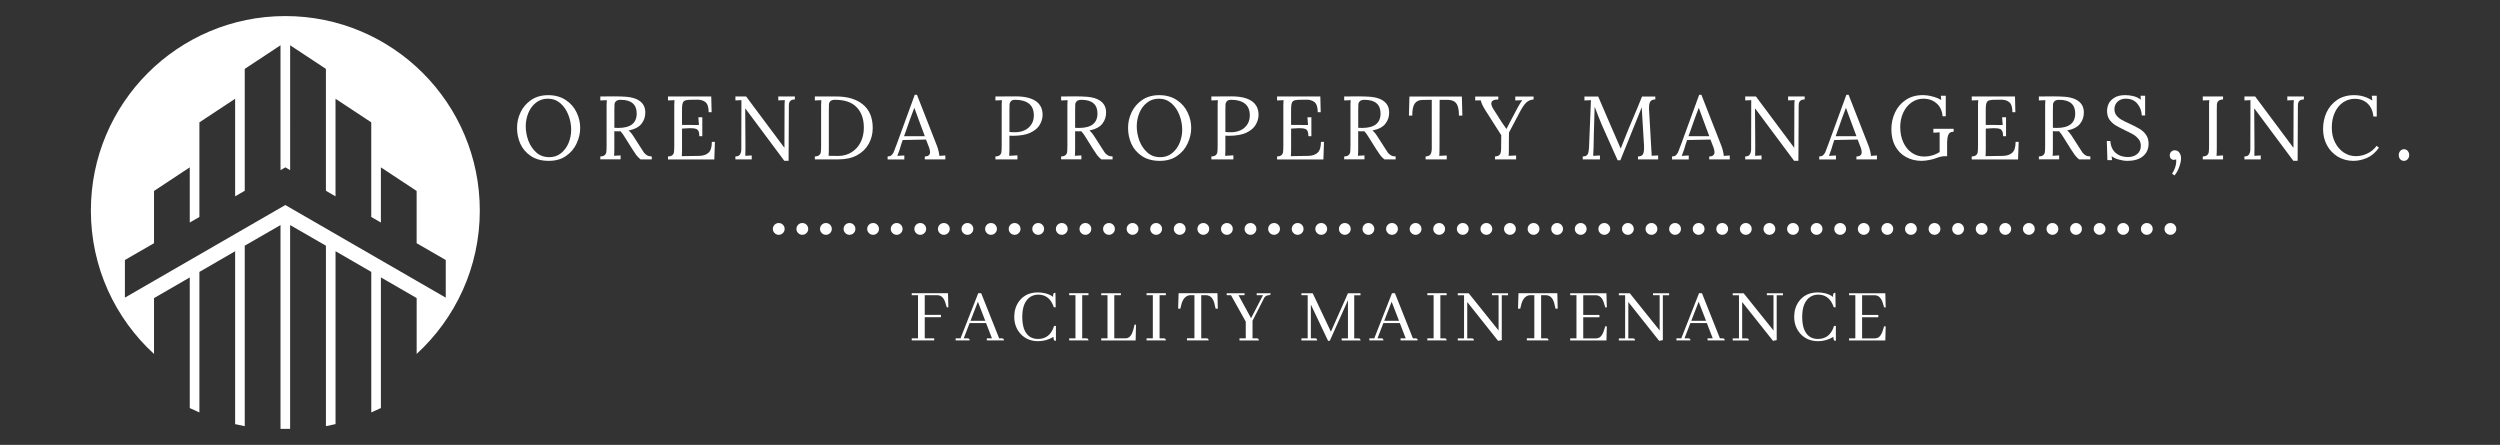 <?xml version="1.0" encoding="UTF-8"?><svg id="Layer_1" xmlns="http://www.w3.org/2000/svg" viewBox="0 0 989 176"><rect x="0" y="0" width="989" height="176" fill="#333333" stroke="none"/><defs><style>.cls-1{fill:none;}.cls-1,.cls-2{stroke-width:0px;}.cls-2{fill:#fff;}</style></defs><path class="cls-1" d="M96.83,97.18v71.4c-1.28-.24-2.54-.5-3.8-.8v-68.4l-14.14,8.18v55.59c-1.29-.55-2.56-1.13-3.81-1.73v-51.68l-14.14,8.18v22.1c-15.36-14.07-24.98-34.27-24.98-56.74C35.95,40.8,70.39,6.36,112.89,6.36H35.92v163.29h75.06v-80.62l-14.15,8.16Z"/><polygon class="cls-1" points="176.36 102.86 164.84 96.21 164.84 75.55 150.7 66.2 150.7 88.04 146.88 85.84 146.88 48.41 132.74 39.08 132.74 77.67 128.94 75.47 128.94 27.25 114.78 17.91 114.78 67.31 112.89 66.2 110.98 67.31 110.98 17.91 96.83 27.25 96.83 75.47 93.02 77.67 93.02 39.08 78.88 48.41 78.88 85.84 75.07 88.04 75.07 66.2 60.93 75.55 60.93 96.21 49.41 102.86 49.41 117.75 112.89 81.11 176.36 117.75 176.36 102.86"/><path class="cls-1" d="M112.89,6.36c42.49,0,76.93,34.44,76.93,76.93,0,22.45-9.63,42.66-24.98,56.72v-22.09l-14.14-8.18v51.68c-1.25.6-2.53,1.18-3.81,1.73v-55.59l-14.14-8.18v68.4c-1.26.3-2.53.56-3.8.8v-71.4l-14.15-8.16v80.62h75.09V6.36h-76.99Z"/><path class="cls-2" d="M128.94,97.18v71.4c1.28-.24,2.54-.5,3.8-.8v-68.4l14.14,8.18v55.59c1.29-.55,2.56-1.13,3.81-1.73v-51.68l14.14,8.18v22.09c15.34-14.07,24.98-34.27,24.98-56.72,0-42.49-34.44-76.93-76.93-76.93S35.95,40.8,35.95,83.29c0,22.46,9.62,42.67,24.98,56.74v-22.1l14.14-8.18v51.68c1.25.6,2.53,1.18,3.81,1.73v-55.59l14.14-8.18v68.4c1.26.3,2.53.56,3.8.8v-71.4l14.15-8.16v80.62h3.8v-80.62l14.15,8.16ZM49.41,117.75v-14.89l11.52-6.65v-20.67l14.14-9.34v21.83l3.81-2.2v-37.43l14.14-9.33v38.6l3.8-2.2V27.25l14.15-9.34v49.4l1.91-1.11,1.9,1.11V17.91l14.15,9.34v48.22l3.8,2.2v-38.6l14.14,9.33v37.43l3.81,2.2v-21.83l14.14,9.34v20.67l11.52,6.65v14.89l-63.47-36.64-63.48,36.64Z"/><path class="cls-2" d="M217.17,63.64c-2.86,0-5.24-.63-7.14-1.9-1.88-1.26-3.28-2.88-4.18-4.86-.87-1.97-1.31-4.06-1.31-6.27s.45-4.14,1.36-6.12c.94-2,2.33-3.64,4.18-4.91,1.87-1.29,4.14-1.94,6.8-1.94s5.03.66,6.95,1.94c1.91,1.26,3.33,2.9,4.28,4.91.94,1.98,1.41,4.02,1.41,6.12s-.47,4.12-1.41,6.12c-.91,2.02-2.31,3.67-4.18,4.96-1.85,1.3-4.11,1.94-6.75,1.94ZM217.22,62.18c1.85,0,3.41-.51,4.71-1.56,1.32-1.07,2.33-2.43,3.01-4.08.68-1.68,1.02-3.43,1.02-5.25,0-2-.38-3.95-1.12-5.83-.72-1.87-1.77-3.41-3.16-4.62-1.4-1.19-3.04-1.8-4.91-1.8s-3.44.53-4.76,1.6c-1.34,1.04-2.33,2.41-3.01,4.08-.68,1.69-1.02,3.44-1.02,5.25s.34,3.77,1.02,5.64c.7,1.88,1.76,3.45,3.16,4.71,1.39,1.24,3.07,1.85,5.05,1.85Z"/><path class="cls-2" d="M237.49,61.89c.84-.02,1.43-.22,1.8-.58.35-.35.55-.78.58-1.26.06-.49.1-1.32.1-2.53v-15.36c0-1,.02-1.85.1-2.53l-2.58.1v-1.56c2.45-.02,4.33-.05,5.59-.05,1.13,0,1.99.02,2.58.05,3.33.04,5.76.61,7.29,1.7,1.56,1.07,2.33,2.61,2.33,4.62.02,1.65-.46,3.13-1.46,4.42-.97,1.3-2.7,2.21-5.15,2.72.39.29.74.66,1.07,1.07.35.43.8,1.09,1.36,1.99l2.43,3.79c.51.85.94,1.49,1.26,1.94.35.43.78.78,1.26,1.07.49.27,1.08.39,1.8.39v1.17h-4.47c-.66-.55-1.2-1.12-1.65-1.7-.43-.58-.92-1.32-1.51-2.24l-2.38-3.79-.49-.78c-.36-.61-.68-1.12-.97-1.51-.29-.41-.61-.79-.92-1.12-.23.04-.57.05-1.02.05-.62,0-1.09-.01-1.41-.05v6.9c0,1.26-.04,2.21-.1,2.82l2.58-.15v1.56h-8.02v-1.17ZM244.59,50.61c4.86,0,7.29-1.91,7.29-5.73,0-1.77-.53-3.12-1.6-4.03-1.04-.9-2.62-1.36-4.76-1.36-.85,0-1.45.18-1.8.53-.36.33-.57.73-.63,1.21-.04.46-.05,1.29-.05,2.48v6.85c.7.04,1.23.05,1.56.05Z"/><path class="cls-2" d="M264.26,61.89c.84-.02,1.43-.22,1.8-.58.35-.35.55-.78.58-1.26.06-.49.1-1.32.1-2.53v-15.36c0-1,.02-1.85.1-2.53l-2.58.1v-1.56h17.11l.15,6.22h-1.17c0-1.94-.43-3.27-1.26-3.98-.85-.7-2.02-1.03-3.5-.97l-3.06.05c-.87.04-1.51.19-1.9.49-.36.29-.58.72-.68,1.26-.1.52-.15,1.35-.15,2.48v5.69l6.71.05-.24-3.06h1.56v7.48h-1.17c0-.87-.12-1.53-.34-1.99-.23-.49-.57-.79-1.02-.92-.43-.16-1.02-.24-1.8-.24h-1.07l-2.62.15v8.12c0,1.24-.04,2.16-.1,2.77l6.8-.1c1.65-.02,2.92-.45,3.79-1.26.87-.8,1.31-2.24,1.31-4.28h1.21l-.24,6.95h-18.32v-1.17Z"/><path class="cls-2" d="M294.85,42.93h-.05l.1,15.16c0,1.59-.02,2.77-.05,3.55l2.53-.15v1.56h-6.46v-1.17c.94,0,1.56-.27,1.85-.83.32-.55.49-1.21.49-1.99l.05-19.44-2.38.1v-1.56h4.23l15.11,20.26h.05l.05-16.28c0-1,.02-1.85.1-2.53l-2.58.1v-1.56h6.56v1.17c-.72.04-1.25.18-1.6.44-.36.27-.58.61-.68,1.02-.07.43-.1,1-.1,1.7v1.21l-.1,19.92h-1.7l-15.41-20.7Z"/><path class="cls-2" d="M322.35,61.89c.84-.02,1.43-.22,1.8-.58.35-.35.55-.78.58-1.26.06-.49.1-1.32.1-2.53v-15.36c0-1,.02-1.85.1-2.53l-2.58.1v-1.56h8.41c4.43-.02,7.95,1.01,10.55,3.11,2.62,2.11,3.94,5.24,3.94,9.38,0,2.24-.52,4.31-1.56,6.22-1.04,1.88-2.58,3.39-4.62,4.52-2.04,1.11-4.51,1.65-7.39,1.65h-9.33v-1.17ZM331.58,61.69c2,0,3.77-.49,5.3-1.46,1.56-.97,2.75-2.3,3.6-3.98.84-1.71,1.26-3.62,1.26-5.73,0-3.46-.96-6.17-2.87-8.12-1.88-1.94-4.71-2.92-8.5-2.92-.85,0-1.45.17-1.8.49-.36.33-.57.73-.63,1.21-.04.49-.05,1.34-.05,2.53v15.16c0,1.24-.04,2.16-.1,2.77.84.04,2.1.05,3.79.05Z"/><path class="cls-2" d="M351.14,61.89c.58,0,1.04-.12,1.41-.39.35-.29.64-.64.87-1.07.22-.45.49-1.12.78-1.99l.39-.97,7.29-19.97h.87l7.92,20.22c.26.66.46,1.35.63,2.09.19.75.29,1.36.29,1.85l2.38-.15v1.56h-8.12v-1.17c1.39-.02,2.09-.6,2.09-1.7,0-.45-.12-1.02-.34-1.7l-1.26-3.3-9.23.19c-.36.97-.77,2.24-1.21,3.79-.27.78-.57,1.6-.92,2.48l2.77-.15v1.56h-6.61v-1.17ZM365.86,53.87l-2.53-6.8-1.6-4.37h-.05l-1.51,4.03-1.9,5.39-.63,1.75h8.21Z"/><path class="cls-2" d="M393.79,61.89c.84-.02,1.43-.22,1.8-.58.35-.35.55-.78.58-1.26.06-.49.1-1.32.1-2.53v-15.36c0-1,.02-1.85.1-2.53l-2.58.1v-1.56c3.33-.02,5.98-.05,7.92-.05,3.52,0,6.2.62,8.02,1.85,1.81,1.24,2.72,3.05,2.72,5.44,0,1.36-.38,2.67-1.12,3.94-.72,1.26-1.97,2.32-3.74,3.16-1.75.81-4.07,1.21-6.95,1.21-.56,0-1-.01-1.31-.05v5.15c0,1.26-.04,2.21-.1,2.82l3.26-.19v1.6h-8.7v-1.17ZM401.66,52.31c1.32,0,2.55-.26,3.69-.78,1.13-.55,2.02-1.32,2.67-2.33.64-1,.97-2.16.97-3.5,0-2.14-.66-3.71-1.94-4.71-1.3-1-3.1-1.51-5.39-1.51-.81,0-1.39.18-1.7.53-.33.33-.52.72-.58,1.17-.04.46-.05,1.3-.05,2.53v8.5c.61.07,1.39.1,2.33.1Z"/><path class="cls-2" d="M419.78,61.89c.84-.02,1.43-.22,1.8-.58.35-.35.55-.78.58-1.26.06-.49.1-1.32.1-2.53v-15.36c0-1,.02-1.85.1-2.53l-2.58.1v-1.56c2.45-.02,4.33-.05,5.59-.05,1.13,0,1.99.02,2.58.05,3.33.04,5.76.61,7.29,1.7,1.56,1.07,2.33,2.61,2.33,4.62.02,1.65-.46,3.13-1.46,4.42-.97,1.3-2.7,2.21-5.15,2.72.39.29.74.66,1.07,1.07.35.43.8,1.09,1.36,1.99l2.43,3.79c.51.85.94,1.49,1.26,1.94.35.43.78.78,1.26,1.07.49.27,1.08.39,1.8.39v1.17h-4.47c-.66-.55-1.2-1.12-1.65-1.7-.43-.58-.92-1.32-1.51-2.24l-2.38-3.79-.49-.78c-.36-.61-.68-1.12-.97-1.51-.29-.41-.61-.79-.92-1.12-.23.04-.57.05-1.02.05-.62,0-1.09-.01-1.41-.05v6.9c0,1.26-.04,2.21-.1,2.82l2.58-.15v1.56h-8.02v-1.17ZM426.87,50.61c4.86,0,7.29-1.91,7.29-5.73,0-1.77-.53-3.12-1.6-4.03-1.04-.9-2.62-1.36-4.76-1.36-.85,0-1.45.18-1.8.53-.36.33-.57.73-.63,1.21-.04.46-.05,1.29-.05,2.48v6.85c.7.04,1.23.05,1.56.05Z"/><path class="cls-2" d="M458.89,63.64c-2.86,0-5.24-.63-7.14-1.9-1.88-1.26-3.28-2.88-4.18-4.86-.87-1.97-1.31-4.06-1.31-6.27s.45-4.14,1.36-6.12c.94-2,2.33-3.64,4.18-4.91,1.87-1.29,4.14-1.94,6.8-1.94s5.03.66,6.95,1.94c1.91,1.26,3.33,2.9,4.28,4.91.94,1.98,1.41,4.02,1.41,6.12s-.47,4.12-1.41,6.12c-.91,2.02-2.31,3.67-4.18,4.96-1.85,1.3-4.11,1.94-6.75,1.94ZM458.94,62.18c1.85,0,3.41-.51,4.71-1.56,1.32-1.07,2.33-2.43,3.01-4.08.68-1.68,1.02-3.43,1.02-5.25,0-2-.38-3.95-1.12-5.83-.72-1.87-1.77-3.41-3.16-4.62-1.4-1.19-3.04-1.8-4.91-1.8s-3.44.53-4.76,1.6c-1.34,1.04-2.33,2.41-3.01,4.08-.68,1.69-1.02,3.44-1.02,5.25s.34,3.77,1.02,5.64c.7,1.88,1.76,3.45,3.16,4.71,1.39,1.24,3.07,1.85,5.05,1.85Z"/><path class="cls-2" d="M479.22,61.89c.84-.02,1.43-.22,1.8-.58.35-.35.55-.78.58-1.26.06-.49.1-1.32.1-2.53v-15.36c0-1,.02-1.85.1-2.53l-2.58.1v-1.56c3.33-.02,5.98-.05,7.92-.05,3.52,0,6.2.62,8.02,1.85,1.81,1.24,2.72,3.05,2.72,5.44,0,1.36-.38,2.67-1.12,3.94-.72,1.26-1.97,2.32-3.74,3.16-1.75.81-4.07,1.21-6.95,1.21-.56,0-1-.01-1.31-.05v5.15c0,1.26-.04,2.21-.1,2.82l3.26-.19v1.6h-8.7v-1.17ZM487.09,52.31c1.32,0,2.55-.26,3.69-.78,1.13-.55,2.02-1.32,2.67-2.33.64-1,.97-2.16.97-3.5,0-2.14-.66-3.71-1.94-4.71-1.3-1-3.1-1.51-5.39-1.51-.81,0-1.39.18-1.7.53-.33.33-.52.72-.58,1.17-.04.46-.05,1.3-.05,2.53v8.5c.61.07,1.39.1,2.33.1Z"/><path class="cls-2" d="M505.21,61.89c.84-.02,1.43-.22,1.8-.58.35-.35.55-.78.58-1.26.06-.49.1-1.32.1-2.53v-15.36c0-1,.02-1.85.1-2.53l-2.58.1v-1.56h17.11l.15,6.22h-1.17c0-1.94-.43-3.27-1.26-3.98-.85-.7-2.02-1.03-3.5-.97l-3.06.05c-.87.04-1.51.19-1.9.49-.36.29-.58.72-.68,1.26-.1.52-.15,1.35-.15,2.48v5.69l6.71.05-.24-3.06h1.56v7.48h-1.17c0-.87-.12-1.53-.34-1.99-.23-.49-.57-.79-1.02-.92-.43-.16-1.02-.24-1.8-.24h-1.07l-2.62.15v8.12c0,1.24-.04,2.16-.1,2.77l6.8-.1c1.65-.02,2.92-.45,3.79-1.26.87-.8,1.31-2.24,1.31-4.28h1.21l-.24,6.95h-18.32v-1.17Z"/><path class="cls-2" d="M531.76,61.89c.84-.02,1.43-.22,1.8-.58.35-.35.55-.78.58-1.26.06-.49.1-1.32.1-2.53v-15.36c0-1,.02-1.85.1-2.53l-2.58.1v-1.56c2.45-.02,4.33-.05,5.59-.05,1.13,0,1.99.02,2.58.05,3.33.04,5.76.61,7.29,1.7,1.56,1.07,2.33,2.61,2.33,4.62.02,1.65-.46,3.13-1.46,4.42-.97,1.3-2.7,2.21-5.15,2.72.39.29.74.66,1.07,1.07.35.43.8,1.09,1.36,1.99l2.43,3.79c.51.85.94,1.49,1.26,1.94.35.43.78.78,1.26,1.07.49.27,1.08.39,1.8.39v1.17h-4.47c-.66-.55-1.2-1.12-1.65-1.7-.43-.58-.92-1.32-1.51-2.24l-2.38-3.79-.49-.78c-.36-.61-.68-1.12-.97-1.51-.29-.41-.61-.79-.92-1.12-.23.04-.57.05-1.02.05-.62,0-1.09-.01-1.41-.05v6.9c0,1.26-.04,2.21-.1,2.82l2.58-.15v1.56h-8.02v-1.17ZM538.86,50.61c4.86,0,7.29-1.91,7.29-5.73,0-1.77-.53-3.12-1.6-4.03-1.04-.9-2.62-1.36-4.76-1.36-.85,0-1.45.18-1.8.53-.36.33-.57.73-.63,1.21-.04.46-.05,1.29-.05,2.48v6.85c.7.04,1.23.05,1.56.05Z"/><path class="cls-2" d="M563.98,61.89c1-.06,1.65-.35,1.94-.87.32-.51.49-1.31.49-2.38v-19.15l-3.64.05c-1.46,0-2.51.51-3.16,1.51-.62.97-.92,2.53-.92,4.67h-1.31l.19-7.53h20.75l.19,7.53h-1.36c0-1.52-.15-2.72-.44-3.6-.27-.87-.72-1.52-1.36-1.94-.66-.45-1.59-.68-2.82-.68h-3.01l-.05,19.34c0,1.26-.04,2.21-.1,2.82l2.96-.15v1.56h-8.36v-1.17Z"/><path class="cls-2" d="M591.42,61.89c1.03-.06,1.7-.35,1.99-.87.29-.51.44-1.31.44-2.38v-1.12l.05-4.03-6.22-9.77c-1.07-1.68-1.7-3.03-1.9-4.03l-2.19.05v-1.56h9.14v1.17c-1.85,0-2.77.53-2.77,1.6,0,.62.29,1.39.87,2.28l1.12,1.75c1.52,2.47,2.83,4.46,3.94,5.98h.1c.8-1.62,2.07-4.03,3.79-7.24l.73-1.36c.7-1.29,1.28-2.2,1.7-2.72l-2.77.1v-1.56h7.24v1.17c-1.14.1-2.08.49-2.82,1.17-.75.68-1.56,1.83-2.43,3.45l-4.47,8.46c-.04,1.17-.05,2.41-.05,3.69v2.72c0,1.26-.04,2.21-.1,2.82l2.96-.15v1.56h-8.36v-1.17Z"/><path class="cls-2" d="M637.95,58.97c-1.82-4.01-3.23-7.17-4.23-9.48-.97-2.3-1.93-4.73-2.87-7.29l-.05,1.56c-.23,6.94-.36,11.89-.39,14.87,0,.36-.02.62-.05.78,0,.81-.04,1.56-.1,2.24l2.67-.15v1.56h-6.8v-1.17c1-.02,1.65-.3,1.94-.83.29-.55.46-1.36.53-2.43l.78-19-2.58.1v-1.56h5.44l4.81,11.18c1.75,4.12,3.11,7.24,4.08,9.38h.05c.29-.7.89-2.24,1.8-4.57.9-2.3,1.94-4.81,3.11-7.53,1.36-3.17,2.53-5.99,3.5-8.46h5.25v1.17c-.87,0-1.51.24-1.9.73s-.58,1.3-.58,2.43v.73l.92,16.18c.06.56.1,1.29.1,2.19l2.58-.1v1.56h-7.97v-1.17c.94-.02,1.57-.29,1.9-.78.32-.51.49-1.32.49-2.43v-1.02l-.92-15.16c-.07.13-.15.29-.24.49-.07.19-.15.43-.24.68l-7.97,19.73h-1.07l-1.99-4.42Z"/><path class="cls-2" d="M661.46,61.89c.58,0,1.04-.12,1.41-.39.35-.29.64-.64.87-1.07.22-.45.49-1.12.78-1.99l.39-.97,7.29-19.97h.87l7.92,20.22c.26.66.46,1.35.63,2.09.19.75.29,1.36.29,1.85l2.38-.15v1.56h-8.12v-1.17c1.39-.02,2.09-.6,2.09-1.7,0-.45-.12-1.02-.34-1.7l-1.26-3.3-9.23.19c-.36.97-.77,2.24-1.21,3.79-.27.78-.57,1.6-.92,2.48l2.77-.15v1.56h-6.61v-1.17ZM676.19,53.87l-2.53-6.8-1.6-4.37h-.05l-1.51,4.03-1.9,5.39-.63,1.75h8.21Z"/><path class="cls-2" d="M694.33,42.93h-.05l.1,15.16c0,1.59-.02,2.77-.05,3.55l2.53-.15v1.56h-6.46v-1.17c.94,0,1.56-.27,1.85-.83.32-.55.49-1.21.49-1.99l.05-19.44-2.38.1v-1.56h4.23l15.11,20.26h.05l.05-16.28c0-1,.02-1.85.1-2.53l-2.58.1v-1.56h6.56v1.17c-.72.04-1.25.18-1.6.44-.36.27-.58.61-.68,1.02-.07.43-.1,1-.1,1.7v1.21l-.1,19.92h-1.7l-15.41-20.7Z"/><path class="cls-2" d="M719.69,61.89c.58,0,1.04-.12,1.41-.39.35-.29.64-.64.87-1.07.22-.45.49-1.12.78-1.99l.39-.97,7.29-19.97h.87l7.92,20.22c.26.66.46,1.35.63,2.09.19.75.29,1.36.29,1.85l2.38-.15v1.56h-8.12v-1.17c1.39-.02,2.09-.6,2.09-1.7,0-.45-.12-1.02-.34-1.7l-1.26-3.3-9.23.19c-.36.97-.77,2.24-1.21,3.79-.27.78-.57,1.6-.92,2.48l2.77-.15v1.56h-6.61v-1.17ZM734.41,53.87l-2.53-6.8-1.6-4.37h-.05l-1.51,4.03-1.9,5.39-.63,1.75h8.21Z"/><path class="cls-2" d="M760.34,63.64c-2.37,0-4.47-.51-6.32-1.51-1.82-1-3.24-2.44-4.28-4.33-1.01-1.87-1.51-4.09-1.51-6.66,0-2.33.46-4.52,1.41-6.56.94-2.07,2.34-3.74,4.23-5.01,1.87-1.29,4.13-1.94,6.75-1.94,1.26,0,2.54.18,3.84.53,1.32.33,2.49.8,3.5,1.41l-.15-1.7h1.94v8.12h-1.26c-.17-2.16-.96-3.86-2.38-5.1-1.4-1.23-3.15-1.85-5.25-1.85-1.69,0-3.23.49-4.62,1.46-1.4.97-2.5,2.32-3.3,4.03-.81,1.73-1.21,3.64-1.21,5.78s.4,4.23,1.21,5.98c.8,1.75,1.92,3.13,3.35,4.13,1.46,1.01,3.11,1.51,4.96,1.51,1,0,2.04-.15,3.11-.44,1.09-.32,2.09-.78,2.96-1.36v-7.78l-2.48.15v-1.56h8.02v1.17c-1.14,0-1.85.44-2.14,1.31-.29.85-.44,1.82-.44,2.92v5.44h-.92c-1.01,0-2.28.32-3.84.92-.72.27-1.56.46-2.53.63-.97.19-1.87.29-2.67.29Z"/><path class="cls-2" d="M780.02,61.89c.84-.02,1.43-.22,1.8-.58.35-.35.55-.78.58-1.26.06-.49.1-1.32.1-2.53v-15.36c0-1,.02-1.85.1-2.53l-2.58.1v-1.56h17.11l.15,6.22h-1.17c0-1.94-.43-3.27-1.26-3.98-.85-.7-2.02-1.03-3.5-.97l-3.06.05c-.87.04-1.51.19-1.9.49-.36.29-.58.72-.68,1.26-.1.52-.15,1.35-.15,2.48v5.69l6.71.05-.24-3.06h1.56v7.48h-1.17c0-.87-.12-1.53-.34-1.99-.23-.49-.57-.79-1.02-.92-.43-.16-1.02-.24-1.8-.24h-1.07l-2.62.15v8.12c0,1.24-.04,2.16-.1,2.77l6.8-.1c1.65-.02,2.92-.45,3.79-1.26.87-.8,1.31-2.24,1.31-4.28h1.21l-.24,6.95h-18.32v-1.17Z"/><path class="cls-2" d="M806.58,61.89c.84-.02,1.43-.22,1.8-.58.35-.35.55-.78.58-1.26.06-.49.1-1.32.1-2.53v-15.36c0-1,.02-1.85.1-2.53l-2.58.1v-1.56c2.45-.02,4.33-.05,5.59-.05,1.13,0,1.99.02,2.58.05,3.33.04,5.76.61,7.29,1.7,1.56,1.07,2.33,2.61,2.33,4.62.02,1.65-.46,3.13-1.46,4.42-.97,1.3-2.7,2.21-5.15,2.72.39.29.74.66,1.07,1.07.35.43.8,1.09,1.36,1.99l2.43,3.79c.51.85.94,1.49,1.26,1.94.35.43.78.78,1.26,1.07.49.27,1.08.39,1.8.39v1.17h-4.47c-.66-.55-1.2-1.12-1.65-1.7-.43-.58-.92-1.32-1.51-2.24l-2.38-3.79-.49-.78c-.36-.61-.68-1.12-.97-1.51-.29-.41-.61-.79-.92-1.12-.23.04-.57.05-1.02.05-.62,0-1.09-.01-1.41-.05v6.9c0,1.26-.04,2.21-.1,2.82l2.58-.15v1.56h-8.02v-1.17ZM813.67,50.61c4.86,0,7.29-1.91,7.29-5.73,0-1.77-.53-3.12-1.6-4.03-1.04-.9-2.62-1.36-4.76-1.36-.85,0-1.45.18-1.8.53-.36.33-.57.73-.63,1.21-.04.46-.05,1.29-.05,2.48v6.85c.7.04,1.23.05,1.56.05Z"/><path class="cls-2" d="M841.66,63.64c-1.11,0-2.22-.17-3.35-.49-1.14-.29-2.13-.74-2.96-1.36l.19,1.56h-1.85l-.24-7.58h1.41c.12,2.04.83,3.62,2.09,4.71,1.29,1.11,2.92,1.65,4.86,1.65,1.46,0,2.67-.39,3.64-1.17.97-.8,1.46-1.9,1.46-3.26,0-1.03-.28-1.91-.83-2.62-.56-.7-1.24-1.31-2.04-1.8-.81-.49-1.92-1.04-3.3-1.7-1.59-.78-2.86-1.43-3.79-1.99-.95-.58-1.75-1.32-2.43-2.24-.66-.94-.97-2.1-.97-3.5,0-.94.21-1.87.63-2.82.45-.94,1.21-1.73,2.28-2.38,1.07-.68,2.49-1.02,4.28-1.02,1.07,0,2.14.13,3.21.39,1.09.27,2.09.73,2.96,1.41l-.1-1.56h1.8v7.82h-1.31c-.1-1.85-.7-3.41-1.8-4.71-1.07-1.29-2.58-1.94-4.52-1.94-1.4,0-2.5.41-3.3,1.21-.81.78-1.21,1.75-1.21,2.92,0,.97.26,1.8.78,2.48.55.68,1.21,1.25,1.99,1.7.8.46,1.92,1.01,3.35,1.65,1.58.75,2.87,1.41,3.84,1.99,1,.58,1.85,1.36,2.53,2.33s1.02,2.16,1.02,3.55-.33,2.51-.97,3.55c-.66,1.01-1.6,1.8-2.87,2.38-1.24.55-2.72.83-4.47.83Z"/><path class="cls-2" d="M859.27,68.69c.39-.52.75-1.25,1.12-2.19.35-.95.53-1.88.53-2.82,0-.29-.02-.51-.05-.63-.29.12-.58.19-.87.19-.49,0-.9-.17-1.21-.49-.29-.32-.44-.73-.44-1.21,0-.64.19-1.14.58-1.51.39-.39.84-.58,1.36-.58.8,0,1.42.32,1.85.92.45.58.68,1.36.68,2.33s-.27,2.14-.78,3.5c-.49,1.36-1.11,2.43-1.85,3.21l-.92-.73Z"/><path class="cls-2" d="M871.42,61.89c.84-.02,1.43-.22,1.8-.58.35-.35.55-.78.58-1.26.06-.49.1-1.32.1-2.53v-15.36c0-1,.02-1.85.1-2.53l-2.58.1v-1.56h8.02v1.17c-.85.04-1.45.23-1.8.58-.36.36-.57.78-.63,1.26-.04.49-.05,1.34-.05,2.53v15.11c0,1.26-.04,2.21-.1,2.82l2.58-.15v1.56h-8.02v-1.17Z"/><path class="cls-2" d="M891.82,42.93h-.05l.1,15.16c0,1.59-.02,2.77-.05,3.55l2.53-.15v1.56h-6.46v-1.17c.94,0,1.56-.27,1.85-.83.32-.55.49-1.21.49-1.99l.05-19.44-2.38.1v-1.56h4.23l15.11,20.26h.05l.05-16.28c0-1,.02-1.85.1-2.53l-2.58.1v-1.56h6.56v1.17c-.72.04-1.25.18-1.6.44-.36.27-.58.61-.68,1.02-.07.43-.1,1-.1,1.7v1.21l-.1,19.92h-1.7l-15.41-20.7Z"/><path class="cls-2" d="M931.07,63.64c-2.31,0-4.37-.56-6.22-1.65-1.85-1.13-3.29-2.65-4.33-4.57-1.01-1.91-1.51-4.05-1.51-6.41s.45-4.47,1.36-6.51c.94-2.04,2.33-3.69,4.18-4.96,1.87-1.26,4.13-1.9,6.75-1.9s5.02.72,7.19,2.14l-.19-1.9h1.94v8.21h-1.31c-.23-2.2-1.01-3.91-2.33-5.15-1.3-1.23-2.99-1.85-5.05-1.85-1.69,0-3.23.47-4.62,1.41-1.36.91-2.45,2.24-3.26,3.98-.81,1.73-1.21,3.72-1.21,5.98s.41,4.12,1.26,5.83c.87,1.73,2.02,3.06,3.45,4.03,1.46.97,3.06,1.46,4.81,1.46,1.58,0,3.11-.35,4.57-1.07,1.48-.7,2.7-1.71,3.64-3.01l.92.73c-1.36,1.92-2.94,3.26-4.71,4.03-1.79.78-3.57,1.17-5.35,1.17Z"/><path class="cls-2" d="M950.99,63.64c-.56,0-1.04-.22-1.46-.63-.39-.45-.58-1-.58-1.65s.19-1.19.58-1.65c.41-.45.92-.68,1.51-.68s1.07.23,1.46.68c.39.46.58,1.01.58,1.65s-.22,1.2-.63,1.65c-.39.41-.87.63-1.46.63Z"/><path class="cls-2" d="M369.57,134.67v-.83h-3.74v-8.36h6.41v-.92h-6.41v-7.78h4.96c1.52,0,2.59,1.01,3.21,3.01.06.13.1.24.1.34l.44,1.46h.63l-.15-5.59h-14.34v.78h2.48v17.06h-2.48v.83h8.89Z"/><path class="cls-2" d="M397.15,134.67c0-.45-.18-.7-.53-.78-.1-.02-.19-.05-.29-.05h-1.07l-7.1-17.84h-1.17l-7,17.84h-1.94v.83h5.54c0-.45-.17-.7-.49-.78-.1-.02-.22-.05-.34-.05h-1.51l2.33-6.03h6.51l2.33,6.03h-2.04v.83h6.75ZM389.76,126.9h-5.83l2.92-7.53,2.92,7.53Z"/><path class="cls-2" d="M416.76,133.26c0,.85.12,1.34.39,1.46.12.06.32.1.58.1v-5.88h-.73c-1.07,3.44-3.2,5.15-6.37,5.15-2.7,0-4.54-1.34-5.54-4.03-.46-1.32-.68-2.89-.68-4.71,0-3.89,1.07-6.52,3.21-7.92.94-.58,1.97-.87,3.11-.87,2.59,0,4.47,1.24,5.64,3.69.19.43.36.86.53,1.31h.73l-.1-5.73c-.46,0-.73.15-.83.44-.07.27-.1.67-.1,1.21-.62-.58-1.65-1.07-3.11-1.46-.95-.22-1.92-.34-2.92-.34-3.28,0-5.78,1.21-7.53,3.64-1.2,1.73-1.8,3.72-1.8,5.98,0,2.7.84,4.96,2.53,6.8,1.77,1.92,4.09,2.87,6.95,2.87,2.1,0,4.11-.56,6.03-1.7Z"/><path class="cls-2" d="M430.59,134.67c0-.45-.18-.7-.53-.78-.1-.02-.19-.05-.29-.05h-1.65v-17.06h2.48v-.78h-7.63v.78h2.48v17.06h-2.48v.83h7.63Z"/><path class="cls-2" d="M449.26,134.67l.15-6.22h-.58l-.53,2.09c-.52,1.92-1.36,3-2.53,3.26-.23.04-.46.05-.68.05h-4.28v-17.06h2.62v-.78h-7.78v.78h2.48v17.06h-2.48v.83h13.61Z"/><path class="cls-2" d="M461.2,134.67c0-.45-.18-.7-.53-.78-.1-.02-.19-.05-.29-.05h-1.65v-17.06h2.48v-.78h-7.63v.78h2.48v17.06h-2.48v.83h7.63Z"/><path class="cls-2" d="M478.13,134.67c0-.45-.17-.7-.49-.78-.1-.02-.19-.05-.29-.05h-2.14v-17.06h1.8c1.68,0,2.79,1.02,3.35,3.06,0,.1.01.17.05.19l.49,2.09h.87l-.15-6.12h-15.36l-.19,6.12h.87l.53-2.09c.64-2.04,1.76-3.12,3.35-3.26h1.7v17.06h-2.96v.83h8.55Z"/><path class="cls-2" d="M497.98,134.67c0-.45-.17-.7-.49-.78-.1-.02-.19-.05-.29-.05h-1.7v-6.95l4.71-9.23c.45-.55,1-.84,1.65-.87.45,0,.7-.16.78-.49.02-.1.05-.19.05-.29h-5.54v.78h2.48l-4.71,9.09-4.96-9.09h2.38v-.78h-7.05v.78h1.7l5.83,10.45v6.61h-2.48v.83h7.63Z"/><path class="cls-2" d="M538.21,116.01h-4.96l-6.75,15.21-7.19-15.21h-4.47v.78h2.48v17.06h-2.48v.83h6.22c0-.45-.17-.7-.49-.78-.1-.02-.19-.05-.29-.05h-1.7v-13.36l6.8,14.34h.68l7.19-16.04v15.07h-2.48v.83h7.44c0-.45-.17-.7-.49-.78-.1-.02-.19-.05-.29-.05h-1.7v-17.06h2.48v-.78Z"/><path class="cls-2" d="M560.83,134.67c0-.45-.18-.7-.53-.78-.1-.02-.19-.05-.29-.05h-1.07l-7.1-17.84h-1.17l-7,17.84h-1.94v.83h5.54c0-.45-.17-.7-.49-.78-.1-.02-.22-.05-.34-.05h-1.51l2.33-6.03h6.51l2.33,6.03h-2.04v.83h6.75ZM553.44,126.9h-5.83l2.92-7.53,2.92,7.53Z"/><path class="cls-2" d="M572.28,134.67c0-.45-.18-.7-.53-.78-.1-.02-.19-.05-.29-.05h-1.65v-17.06h2.48v-.78h-7.63v.78h2.48v17.06h-2.48v.83h7.63Z"/><path class="cls-2" d="M590.22,116.79h2.62v13.95l-11.81-14.72h-4.33v.78h2.48v17.06h-2.48v.83h6.37c0-.45-.17-.7-.49-.78-.1-.02-.22-.05-.34-.05h-1.8v-14.38l12.2,15.36,1.46-.29v-17.74h2.48v-.78h-6.37v.78Z"/><path class="cls-2" d="M612.59,134.67c0-.45-.17-.7-.49-.78-.1-.02-.19-.05-.29-.05h-2.14v-17.06h1.8c1.68,0,2.79,1.02,3.35,3.06,0,.1.01.17.05.19l.49,2.09h.87l-.15-6.12h-15.36l-.19,6.12h.87l.53-2.09c.64-2.04,1.76-3.12,3.35-3.26h1.7v17.06h-2.96v.83h8.55Z"/><path class="cls-2" d="M635.66,121.6l-.15-5.59h-14.34v.78h2.48v17.06h-2.48v.83h14.34l.15-5.59h-.63l-.44,1.46c-.52,1.75-1.29,2.81-2.28,3.16-.33.1-.67.15-1.02.15h-4.96v-8.36h6.41v-.92h-6.41v-7.78h4.96c1.52,0,2.59,1.01,3.21,3.01.06.13.1.24.1.34l.44,1.46h.63Z"/><path class="cls-2" d="M653.94,116.79h2.62v13.95l-11.81-14.72h-4.33v.78h2.48v17.06h-2.48v.83h6.37c0-.45-.17-.7-.49-.78-.1-.02-.22-.05-.34-.05h-1.8v-14.38l12.2,15.36,1.46-.29v-17.74h2.48v-.78h-6.37v.78Z"/><path class="cls-2" d="M682.29,134.67c0-.45-.18-.7-.53-.78-.1-.02-.19-.05-.29-.05h-1.07l-7.1-17.84h-1.17l-7,17.84h-1.94v.83h5.54c0-.45-.17-.7-.49-.78-.1-.02-.22-.05-.34-.05h-1.51l2.33-6.03h6.51l2.33,6.03h-2.04v.83h6.75ZM674.9,126.9h-5.83l2.92-7.53,2.92,7.53Z"/><path class="cls-2" d="M698.98,116.79h2.62v13.95l-11.81-14.72h-4.33v.78h2.48v17.06h-2.48v.83h6.37c0-.45-.17-.7-.49-.78-.1-.02-.22-.05-.34-.05h-1.8v-14.38l12.2,15.36,1.46-.29v-17.74h2.48v-.78h-6.37v.78Z"/><path class="cls-2" d="M725.3,133.26c0,.85.12,1.34.39,1.46.12.06.32.1.58.1v-5.88h-.73c-1.07,3.44-3.2,5.15-6.37,5.15-2.7,0-4.54-1.34-5.54-4.03-.46-1.32-.68-2.89-.68-4.71,0-3.89,1.07-6.52,3.21-7.92.94-.58,1.97-.87,3.11-.87,2.59,0,4.47,1.24,5.64,3.69.19.43.36.86.53,1.31h.73l-.1-5.73c-.46,0-.73.15-.83.44-.07.27-.1.67-.1,1.21-.62-.58-1.65-1.07-3.11-1.46-.95-.22-1.92-.34-2.92-.34-3.28,0-5.78,1.21-7.53,3.64-1.2,1.73-1.8,3.72-1.8,5.98,0,2.7.84,4.96,2.53,6.8,1.77,1.92,4.09,2.87,6.95,2.87,2.1,0,4.11-.56,6.03-1.7Z"/><path class="cls-2" d="M745.98,121.6l-.15-5.59h-14.34v.78h2.48v17.06h-2.48v.83h14.34l.15-5.59h-.63l-.44,1.46c-.52,1.75-1.29,2.81-2.28,3.16-.33.1-.67.15-1.02.15h-4.96v-8.36h6.41v-.92h-6.41v-7.78h4.96c1.52,0,2.59,1.01,3.21,3.01.06.13.1.24.1.34l.44,1.46h.63Z"/><path class="cls-2" d="M308.07,88.23c.64,0,1.2.22,1.65.68.46.45.68,1.01.68,1.65s-.22,1.19-.68,1.64c-.45.46-1.01.69-1.65.69s-1.19-.23-1.64-.69c-.46-.45-.69-1-.69-1.64s.23-1.2.69-1.65c.45-.46,1-.68,1.64-.68ZM317.4,88.23c.64,0,1.2.22,1.65.68.46.45.68,1.01.68,1.65s-.22,1.19-.68,1.64c-.45.46-1.01.69-1.65.69s-1.19-.23-1.64-.69c-.46-.45-.69-1-.69-1.64s.23-1.2.69-1.65c.45-.46,1-.68,1.64-.68ZM326.73,88.23c.64,0,1.2.22,1.65.68.46.45.68,1.01.68,1.65s-.22,1.19-.68,1.64c-.45.46-1.01.69-1.65.69s-1.19-.23-1.64-.69c-.46-.45-.69-1-.69-1.64s.23-1.2.69-1.65c.45-.46,1-.68,1.64-.68ZM336.06,88.23c.64,0,1.2.22,1.65.68.46.45.68,1.01.68,1.65s-.22,1.19-.68,1.64c-.45.46-1.01.69-1.65.69s-1.19-.23-1.64-.69c-.46-.45-.69-1-.69-1.64s.23-1.2.69-1.65c.45-.46,1-.68,1.64-.68ZM345.39,88.23c.66,0,1.2.22,1.65.68.46.45.68,1.01.68,1.65s-.22,1.19-.68,1.64c-.45.46-1,.69-1.65.69s-1.19-.23-1.64-.69c-.46-.45-.69-1-.69-1.64s.23-1.2.69-1.65c.45-.46,1-.68,1.64-.68ZM354.72,88.23h.01c.64,0,1.19.22,1.64.68.46.45.69,1.01.69,1.65s-.23,1.19-.69,1.64c-.45.46-1,.69-1.64.69h-.01c-.64,0-1.19-.23-1.64-.69-.46-.45-.69-1-.69-1.64s.23-1.2.69-1.65c.45-.46,1-.68,1.64-.68ZM364.06,88.23c.64,0,1.19.22,1.64.68.46.45.69,1.01.69,1.65s-.23,1.19-.69,1.64c-.45.46-1,.69-1.64.69s-1.2-.23-1.65-.69c-.46-.45-.68-1-.68-1.64s.22-1.2.68-1.65c.45-.46,1.01-.68,1.65-.68ZM373.39,88.23c.64,0,1.19.22,1.64.68.46.45.69,1.01.69,1.65s-.23,1.19-.69,1.64c-.45.46-1,.69-1.64.69s-1.2-.23-1.65-.69c-.46-.45-.68-1-.68-1.64s.22-1.2.68-1.65c.45-.46,1.01-.68,1.65-.68ZM382.72,88.23c.64,0,1.19.22,1.64.68.46.45.69,1.01.69,1.65s-.23,1.19-.69,1.64c-.45.46-1,.69-1.64.69s-1.2-.23-1.65-.69c-.46-.45-.68-1-.68-1.64s.22-1.2.68-1.65c.45-.46,1.01-.68,1.65-.68ZM392.05,88.23c.64,0,1.19.22,1.64.68.46.45.69,1.01.69,1.65s-.23,1.19-.69,1.64c-.45.46-1,.69-1.64.69s-1.2-.23-1.65-.69c-.46-.45-.68-1-.68-1.64s.22-1.2.68-1.65c.45-.46,1.01-.68,1.65-.68ZM401.38,88.23c.64,0,1.19.22,1.64.68.46.45.69,1.01.69,1.65s-.23,1.19-.69,1.64c-.45.46-1,.69-1.64.69s-1.2-.23-1.65-.69c-.46-.45-.68-1-.68-1.64s.22-1.2.68-1.65c.45-.46,1.01-.68,1.65-.68ZM410.71,88.23c.64,0,1.19.22,1.65.68s.68,1.01.68,1.65-.23,1.19-.68,1.64-1.01.69-1.65.69-1.2-.23-1.65-.69c-.46-.45-.68-1-.68-1.64s.22-1.2.68-1.65c.45-.46,1.01-.68,1.65-.68ZM420.04,88.23c.64,0,1.19.22,1.65.68s.68,1.01.68,1.65-.23,1.19-.68,1.64-1.01.69-1.65.69-1.2-.23-1.65-.69c-.45-.45-.68-1-.68-1.64s.23-1.2.68-1.65c.45-.46,1.01-.68,1.65-.68ZM429.38,88.23c.64,0,1.19.22,1.65.68s.68,1.01.68,1.65-.23,1.19-.68,1.64-1.01.69-1.65.69-1.19-.23-1.65-.69-.68-1-.68-1.64.23-1.2.68-1.65,1.01-.68,1.65-.68ZM438.71,88.23c.64,0,1.19.22,1.65.68s.68,1.01.68,1.65-.23,1.19-.68,1.64-1.01.69-1.65.69-1.19-.23-1.65-.69-.68-1-.68-1.64.23-1.2.68-1.65,1.01-.68,1.65-.68ZM448.04,88.23c.64,0,1.19.22,1.65.68s.68,1.01.68,1.65-.23,1.19-.68,1.64-1.01.69-1.65.69-1.19-.23-1.65-.69-.68-1-.68-1.64.23-1.2.68-1.65,1.01-.68,1.65-.68ZM457.37,88.23c.64,0,1.19.22,1.65.68s.68,1.01.68,1.65-.23,1.19-.68,1.64-1.01.69-1.65.69-1.19-.23-1.65-.69-.68-1-.68-1.64.23-1.2.68-1.65,1.01-.68,1.65-.68ZM466.7,88.23c.64,0,1.19.22,1.65.68s.68,1.01.68,1.65-.23,1.19-.68,1.64-1.01.69-1.65.69-1.19-.23-1.65-.69-.68-1-.68-1.64.23-1.2.68-1.65,1.01-.68,1.65-.68ZM476.03,88.23c.64,0,1.19.22,1.65.68s.68,1.01.68,1.65-.23,1.19-.68,1.64-1.01.69-1.65.69-1.19-.23-1.65-.69-.68-1-.68-1.64.23-1.2.68-1.65,1.01-.68,1.65-.68ZM485.36,88.23c.64,0,1.19.22,1.65.68s.68,1.01.68,1.65-.23,1.19-.68,1.64-1.01.69-1.65.69-1.19-.23-1.65-.69-.68-1-.68-1.64.23-1.2.68-1.65,1.01-.68,1.65-.68ZM494.69,88.23c.64,0,1.19.22,1.65.68s.68,1.01.68,1.65-.23,1.19-.68,1.64-1.01.69-1.65.69-1.19-.23-1.65-.69-.68-1-.68-1.64.23-1.2.68-1.65,1.01-.68,1.65-.68ZM504.02,88.23c.64,0,1.19.22,1.65.68s.68,1.01.68,1.65-.23,1.19-.68,1.64-1.01.69-1.65.69-1.19-.23-1.65-.69-.68-1-.68-1.64.23-1.2.68-1.65,1.01-.68,1.65-.68ZM513.35,88.23c.64,0,1.19.22,1.65.68s.68,1.01.68,1.65-.23,1.19-.68,1.64-1.01.69-1.65.69-1.19-.23-1.65-.69-.68-1-.68-1.64.23-1.2.68-1.65,1.01-.68,1.65-.68ZM522.68,88.23c.64,0,1.19.22,1.65.68s.68,1.01.68,1.65-.23,1.19-.68,1.64-1.01.69-1.65.69-1.19-.23-1.65-.69-.68-1-.68-1.64.23-1.2.68-1.65,1.01-.68,1.65-.68ZM532.01,88.23c.64,0,1.2.22,1.65.68.46.45.68,1.01.68,1.65s-.22,1.19-.68,1.64c-.45.46-1.01.69-1.65.69s-1.19-.23-1.65-.69-.68-1-.68-1.64.23-1.2.68-1.65,1.01-.68,1.65-.68ZM541.34,88.23c.64,0,1.2.22,1.65.68.46.45.68,1.01.68,1.65s-.22,1.19-.68,1.64c-.45.46-1.01.69-1.65.69s-1.19-.23-1.65-.69-.68-1-.68-1.64.23-1.2.68-1.65,1.01-.68,1.65-.68ZM550.67,88.23c.64,0,1.2.22,1.65.68.46.45.68,1.01.68,1.65s-.22,1.19-.68,1.64c-.45.46-1.01.69-1.65.69s-1.19-.23-1.64-.69c-.46-.45-.69-1-.69-1.64s.23-1.2.69-1.65c.45-.46,1-.68,1.64-.68ZM560,88.23c.64,0,1.2.22,1.65.68.46.45.68,1.01.68,1.65s-.22,1.19-.68,1.64c-.45.46-1.01.69-1.65.69s-1.19-.23-1.64-.69c-.46-.45-.69-1-.69-1.64s.23-1.2.69-1.65c.45-.46,1-.68,1.64-.68ZM569.33,88.23c.64,0,1.2.22,1.65.68.46.45.68,1.01.68,1.65s-.22,1.19-.68,1.64c-.45.46-1.01.69-1.65.69s-1.19-.23-1.64-.69c-.46-.45-.69-1-.69-1.64s.23-1.2.69-1.65c.45-.46,1-.68,1.64-.68ZM578.67,88.23c.64,0,1.2.22,1.65.68.46.45.68,1.01.68,1.65s-.22,1.19-.68,1.64c-.45.46-1.01.69-1.65.69s-1.19-.23-1.64-.69c-.46-.45-.69-1-.69-1.64s.23-1.2.69-1.65c.45-.46,1-.68,1.64-.68ZM588,88.23c.66,0,1.2.22,1.65.68.46.45.68,1.01.68,1.65s-.22,1.19-.68,1.64c-.45.46-1,.69-1.65.69s-1.19-.23-1.64-.69c-.46-.45-.69-1-.69-1.64s.23-1.2.69-1.65c.45-.46,1-.68,1.64-.68ZM597.33,88.23h.01c.64,0,1.19.22,1.64.68.46.45.69,1.01.69,1.65s-.23,1.19-.69,1.64c-.45.46-1,.69-1.64.69h-.01c-.64,0-1.19-.23-1.64-.69-.46-.45-.69-1-.69-1.64s.23-1.2.69-1.65c.45-.46,1-.68,1.64-.68ZM606.67,88.23c.64,0,1.19.22,1.64.68.46.45.69,1.01.69,1.65s-.23,1.19-.69,1.64c-.45.46-1,.69-1.64.69s-1.2-.23-1.65-.69c-.46-.45-.68-1-.68-1.64s.22-1.2.68-1.65c.45-.46,1.01-.68,1.65-.68ZM616,88.23c.64,0,1.19.22,1.64.68.46.45.69,1.01.69,1.65s-.23,1.19-.69,1.64c-.45.46-1,.69-1.64.69s-1.2-.23-1.65-.69c-.46-.45-.68-1-.68-1.64s.22-1.2.68-1.65c.45-.46,1.01-.68,1.65-.68ZM625.33,88.23c.64,0,1.19.22,1.64.68.46.45.69,1.01.69,1.65s-.23,1.19-.69,1.64c-.45.46-1,.69-1.64.69s-1.2-.23-1.65-.69c-.46-.45-.68-1-.68-1.64s.22-1.2.68-1.65c.45-.46,1.01-.68,1.65-.68ZM634.66,88.23c.64,0,1.19.22,1.64.68.46.45.69,1.01.69,1.65s-.23,1.19-.69,1.64c-.45.46-1,.69-1.64.69s-1.2-.23-1.65-.69c-.46-.45-.68-1-.68-1.64s.22-1.2.68-1.65c.45-.46,1.01-.68,1.65-.68ZM643.99,88.23c.64,0,1.19.22,1.64.68.46.45.69,1.01.69,1.65s-.23,1.19-.69,1.64c-.45.46-1,.69-1.64.69s-1.2-.23-1.65-.69c-.46-.45-.68-1-.68-1.64s.22-1.2.68-1.65c.45-.46,1.01-.68,1.65-.68ZM653.32,88.23c.64,0,1.19.22,1.65.68s.68,1.01.68,1.65-.23,1.19-.68,1.64-1.01.69-1.65.69-1.2-.23-1.65-.69c-.46-.45-.68-1-.68-1.64s.22-1.2.68-1.65c.45-.46,1.01-.68,1.65-.68ZM662.65,88.23c.64,0,1.19.22,1.65.68s.68,1.01.68,1.65-.23,1.19-.68,1.64-1.01.69-1.65.69-1.2-.23-1.65-.69c-.45-.45-.68-1-.68-1.64s.23-1.2.68-1.65c.45-.46,1.01-.68,1.65-.68ZM671.98,88.23c.64,0,1.19.22,1.65.68s.68,1.01.68,1.65-.23,1.19-.68,1.64-1.01.69-1.65.69-1.19-.23-1.65-.69-.68-1-.68-1.64.23-1.2.68-1.65,1.01-.68,1.65-.68ZM681.31,88.23c.64,0,1.19.22,1.65.68s.68,1.01.68,1.65-.23,1.19-.68,1.64-1.01.69-1.65.69-1.19-.23-1.65-.69-.68-1-.68-1.64.23-1.2.68-1.65,1.01-.68,1.65-.68ZM690.64,88.23c.64,0,1.19.22,1.65.68s.68,1.01.68,1.65-.23,1.19-.68,1.64-1.01.69-1.65.69-1.19-.23-1.65-.69-.68-1-.68-1.64.23-1.2.68-1.65,1.01-.68,1.65-.68ZM699.98,88.23c.64,0,1.19.22,1.65.68s.68,1.01.68,1.65-.23,1.19-.68,1.64-1.01.69-1.65.69-1.19-.23-1.65-.69-.68-1-.68-1.64.23-1.2.68-1.65,1.01-.68,1.65-.68ZM709.31,88.23c.64,0,1.19.22,1.65.68s.68,1.01.68,1.65-.23,1.19-.68,1.64-1.01.69-1.65.69-1.19-.23-1.65-.69-.68-1-.68-1.64.23-1.2.68-1.65,1.01-.68,1.65-.68ZM718.64,88.23c.64,0,1.19.22,1.65.68s.68,1.01.68,1.65-.23,1.19-.68,1.64-1.01.69-1.65.69-1.19-.23-1.65-.69-.68-1-.68-1.64.23-1.2.68-1.65,1.01-.68,1.65-.68ZM727.97,88.23c.64,0,1.19.22,1.65.68s.68,1.01.68,1.65-.23,1.19-.68,1.64-1.01.69-1.65.69-1.19-.23-1.65-.69-.68-1-.68-1.64.23-1.2.68-1.65,1.01-.68,1.65-.68ZM737.3,88.23c.64,0,1.19.22,1.65.68s.68,1.01.68,1.65-.23,1.19-.68,1.64-1.01.69-1.65.69-1.19-.23-1.65-.69-.68-1-.68-1.64.23-1.2.68-1.65,1.01-.68,1.65-.68ZM746.63,88.23c.64,0,1.19.22,1.65.68s.68,1.01.68,1.65-.23,1.19-.68,1.64-1.01.69-1.65.69-1.19-.23-1.65-.69-.68-1-.68-1.64.23-1.2.68-1.65,1.01-.68,1.65-.68ZM755.96,88.23c.64,0,1.19.22,1.65.68s.68,1.01.68,1.65-.23,1.19-.68,1.64-1.01.69-1.65.69-1.19-.23-1.65-.69-.68-1-.68-1.64.23-1.2.68-1.65,1.01-.68,1.65-.68ZM765.29,88.23c.64,0,1.19.22,1.65.68s.68,1.01.68,1.65-.23,1.19-.68,1.64-1.01.69-1.65.69-1.19-.23-1.65-.69-.68-1-.68-1.64.23-1.2.68-1.65,1.01-.68,1.65-.68ZM774.62,88.23c.64,0,1.2.22,1.65.68.46.45.68,1.01.68,1.65s-.22,1.19-.68,1.64c-.45.46-1.01.69-1.65.69s-1.19-.23-1.65-.69-.68-1-.68-1.64.23-1.2.68-1.65,1.01-.68,1.65-.68ZM783.95,88.23c.64,0,1.2.22,1.65.68.46.45.68,1.01.68,1.65s-.22,1.19-.68,1.64c-.45.46-1.01.69-1.65.69s-1.19-.23-1.65-.69-.68-1-.68-1.64.23-1.2.68-1.65,1.01-.68,1.65-.68ZM793.28,88.23c.64,0,1.2.22,1.65.68.46.45.68,1.01.68,1.65s-.22,1.19-.68,1.64c-.45.46-1.01.69-1.65.69s-1.19-.23-1.64-.69c-.46-.45-.69-1-.69-1.64s.23-1.2.69-1.65c.45-.46,1-.68,1.64-.68ZM802.61,88.23c.64,0,1.2.22,1.65.68.46.45.68,1.01.68,1.65s-.22,1.19-.68,1.64c-.45.46-1.01.69-1.65.69s-1.19-.23-1.64-.69c-.46-.45-.69-1-.69-1.64s.23-1.2.69-1.65c.45-.46,1-.68,1.64-.68ZM811.94,88.23c.64,0,1.2.22,1.65.68.46.45.68,1.01.68,1.65s-.22,1.19-.68,1.64c-.45.46-1.01.69-1.65.69s-1.19-.23-1.64-.69c-.46-.45-.69-1-.69-1.64s.23-1.2.69-1.65c.45-.46,1-.68,1.64-.68ZM821.27,88.23c.64,0,1.2.22,1.65.68.46.45.68,1.01.68,1.65s-.22,1.19-.68,1.64c-.45.46-1.01.69-1.65.69s-1.19-.23-1.64-.69c-.46-.45-.69-1-.69-1.64s.23-1.2.69-1.65c.45-.46,1-.68,1.64-.68ZM830.6,88.23c.66,0,1.2.22,1.65.68.46.45.68,1.01.68,1.65s-.22,1.19-.68,1.64c-.45.46-1,.69-1.65.69s-1.19-.23-1.64-.69c-.46-.45-.69-1-.69-1.64s.23-1.2.69-1.65c.45-.46,1-.68,1.64-.68ZM839.93,88.23h.01c.64,0,1.19.22,1.64.68.46.45.69,1.01.69,1.65s-.23,1.19-.69,1.64c-.45.46-1,.69-1.64.69h-.01c-.64,0-1.19-.23-1.64-.69-.46-.45-.69-1-.69-1.64s.23-1.2.69-1.65c.45-.46,1-.68,1.64-.68ZM849.28,88.23c.64,0,1.19.22,1.64.68.46.45.69,1.01.69,1.65s-.23,1.19-.69,1.64c-.45.46-1,.69-1.64.69s-1.2-.23-1.65-.69c-.46-.45-.68-1-.68-1.64s.22-1.2.68-1.65c.45-.46,1.01-.68,1.65-.68ZM858.61,88.23c.64,0,1.19.22,1.64.68.46.45.69,1.01.69,1.65s-.23,1.19-.69,1.64c-.45.46-1,.69-1.64.69s-1.2-.23-1.65-.69c-.46-.45-.68-1-.68-1.64s.22-1.2.68-1.65c.45-.46,1.01-.68,1.65-.68Z"/></svg>